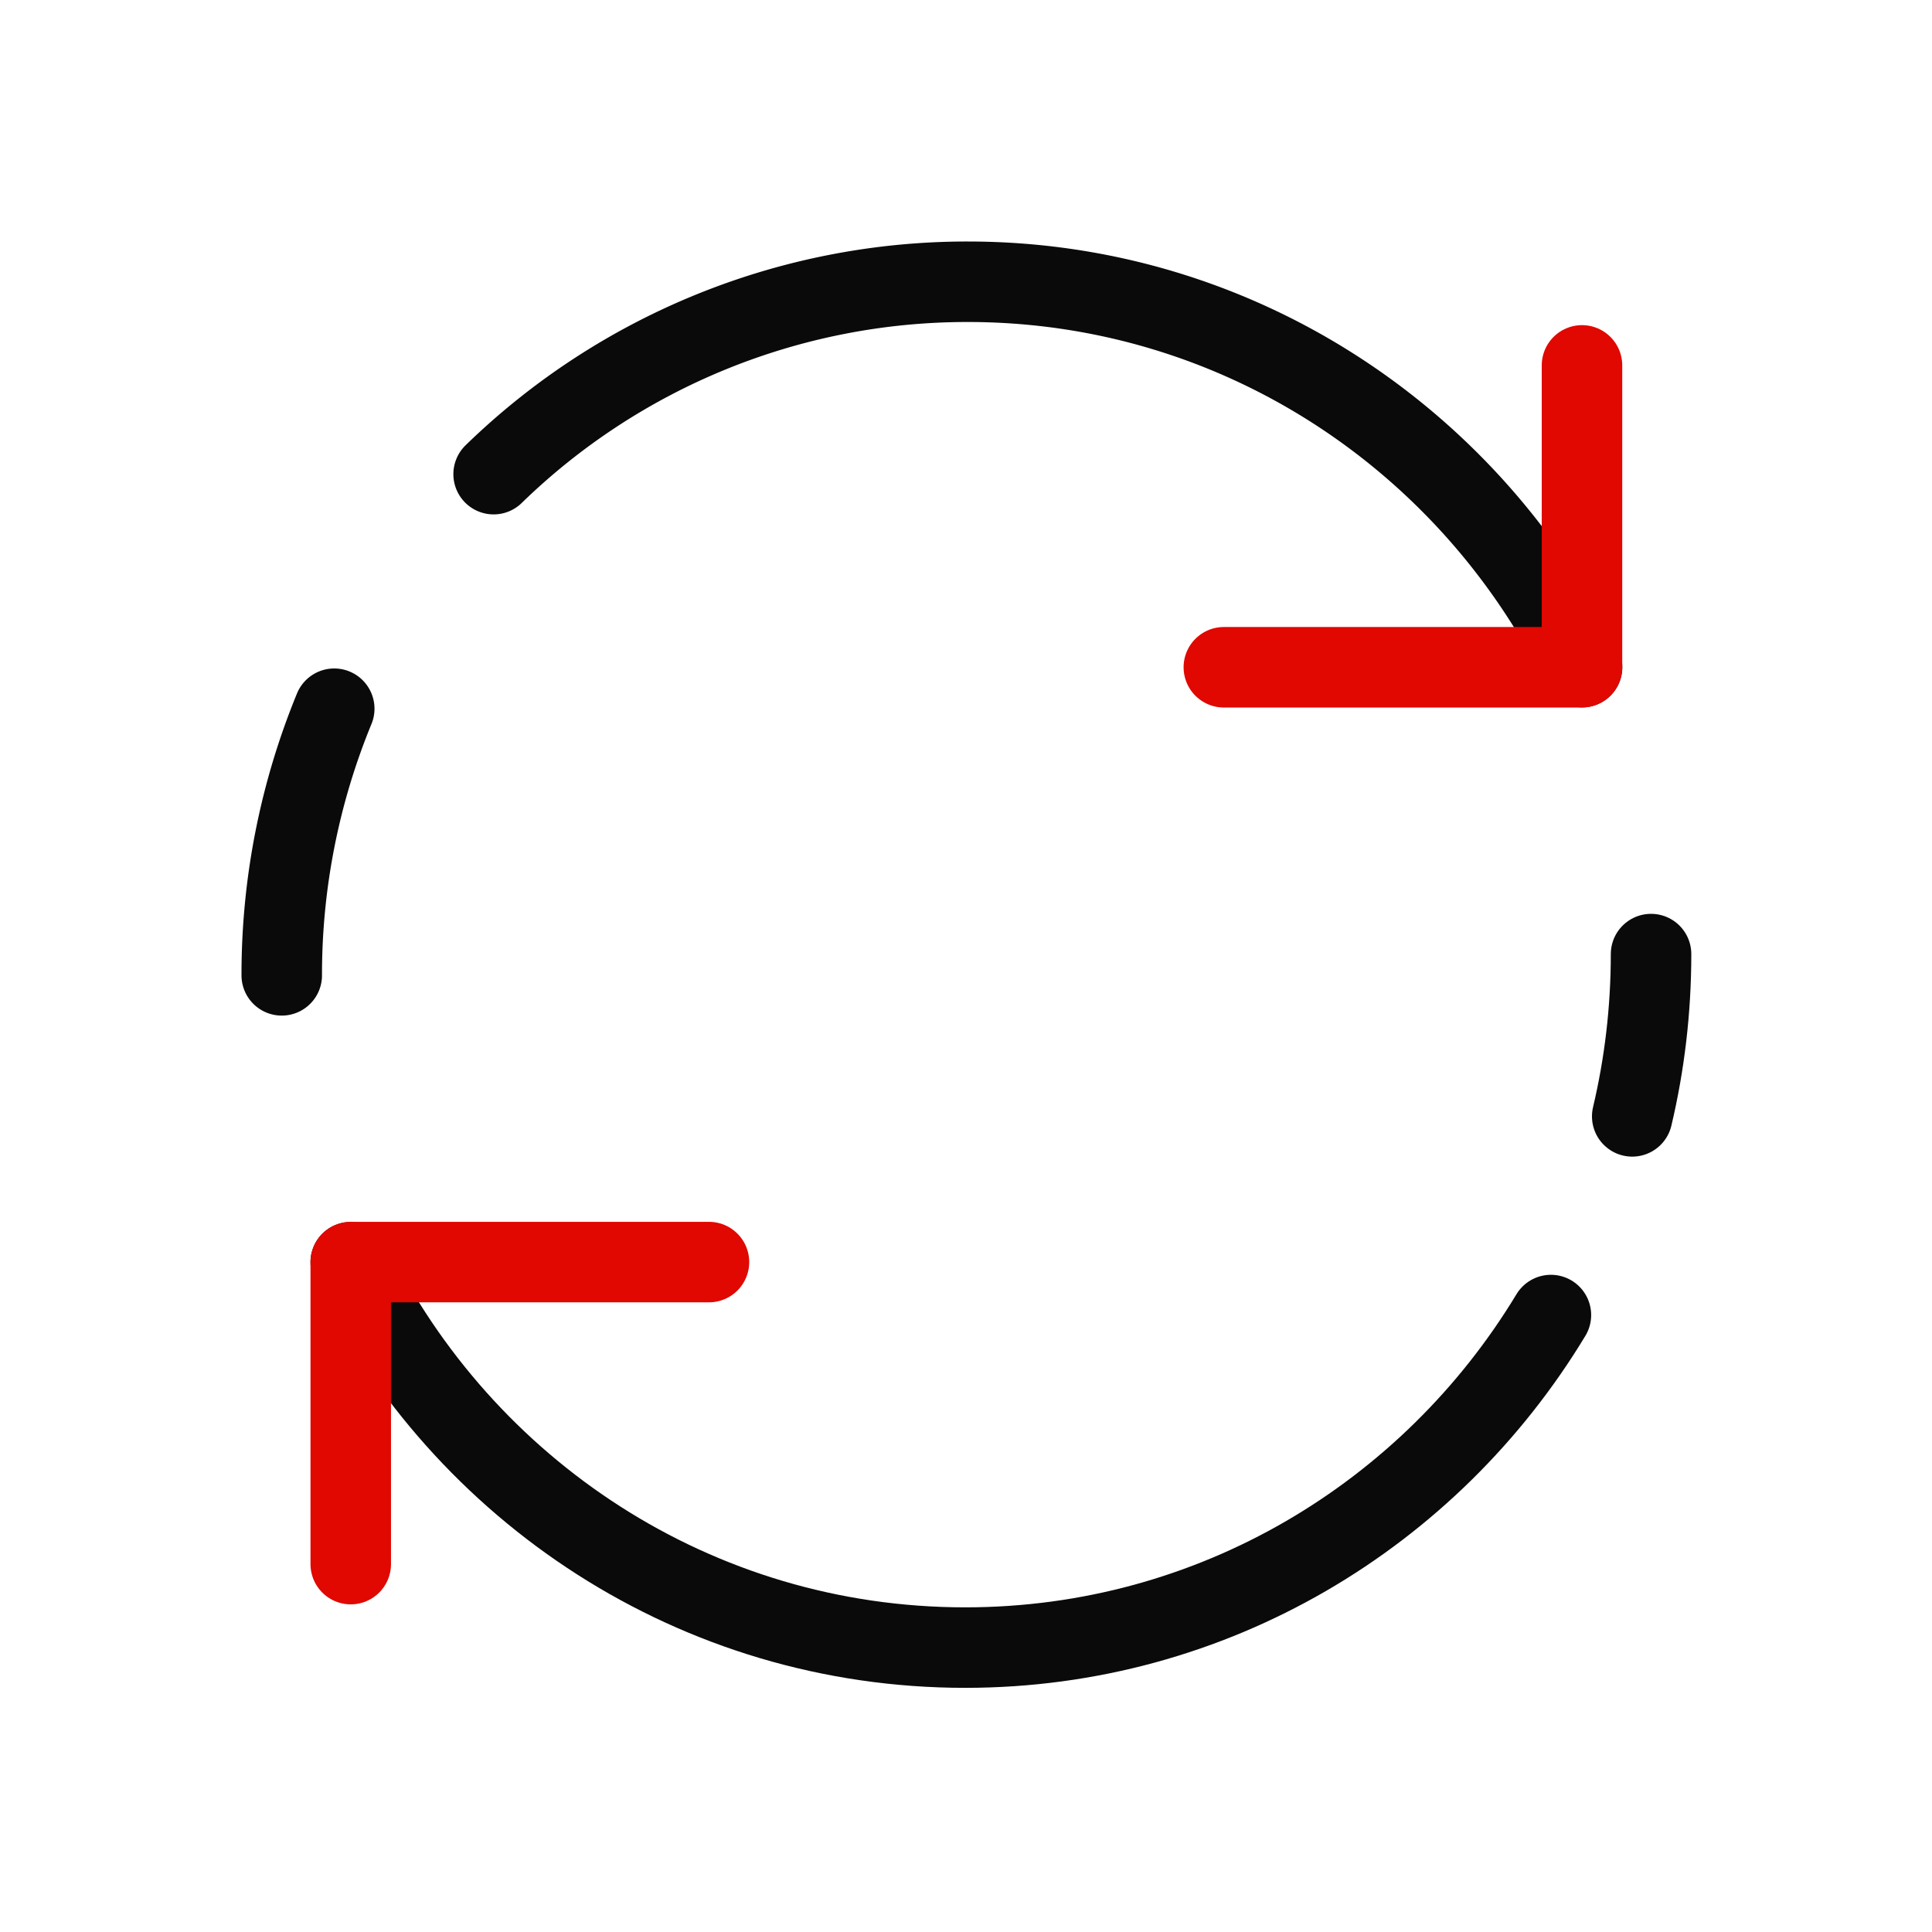 <svg width="24" height="24" viewBox="0 0 24 24" fill="none" xmlns="http://www.w3.org/2000/svg">
    <path d="M19.266 16.336c-1.497 2.478-4.195 4.131-7.276 4.131-3.347 0-6.24-1.948-7.633-4.787M20.51 11.852c0 .694-.081 1.37-.234 2.016" stroke="#0A0A0A" stroke-linecap="round" stroke-linejoin="round"/>
    <path d="M4.357 19.43v-3.752h4.45" stroke="#E00800" stroke-linecap="round" stroke-linejoin="round"/>
    <path d="M6.132 5.89A8.439 8.439 0 0 1 12.02 3.5c3.346 0 6.24 1.95 7.633 4.787M3.5 12.116a8.68 8.68 0 0 1 .652-3.312" stroke="#0A0A0A" stroke-linecap="round" stroke-linejoin="round"/>
    <path d="M19.652 4.539v3.75h-4.449" stroke="#E00800" stroke-linecap="round" stroke-linejoin="round"/>
</svg>
